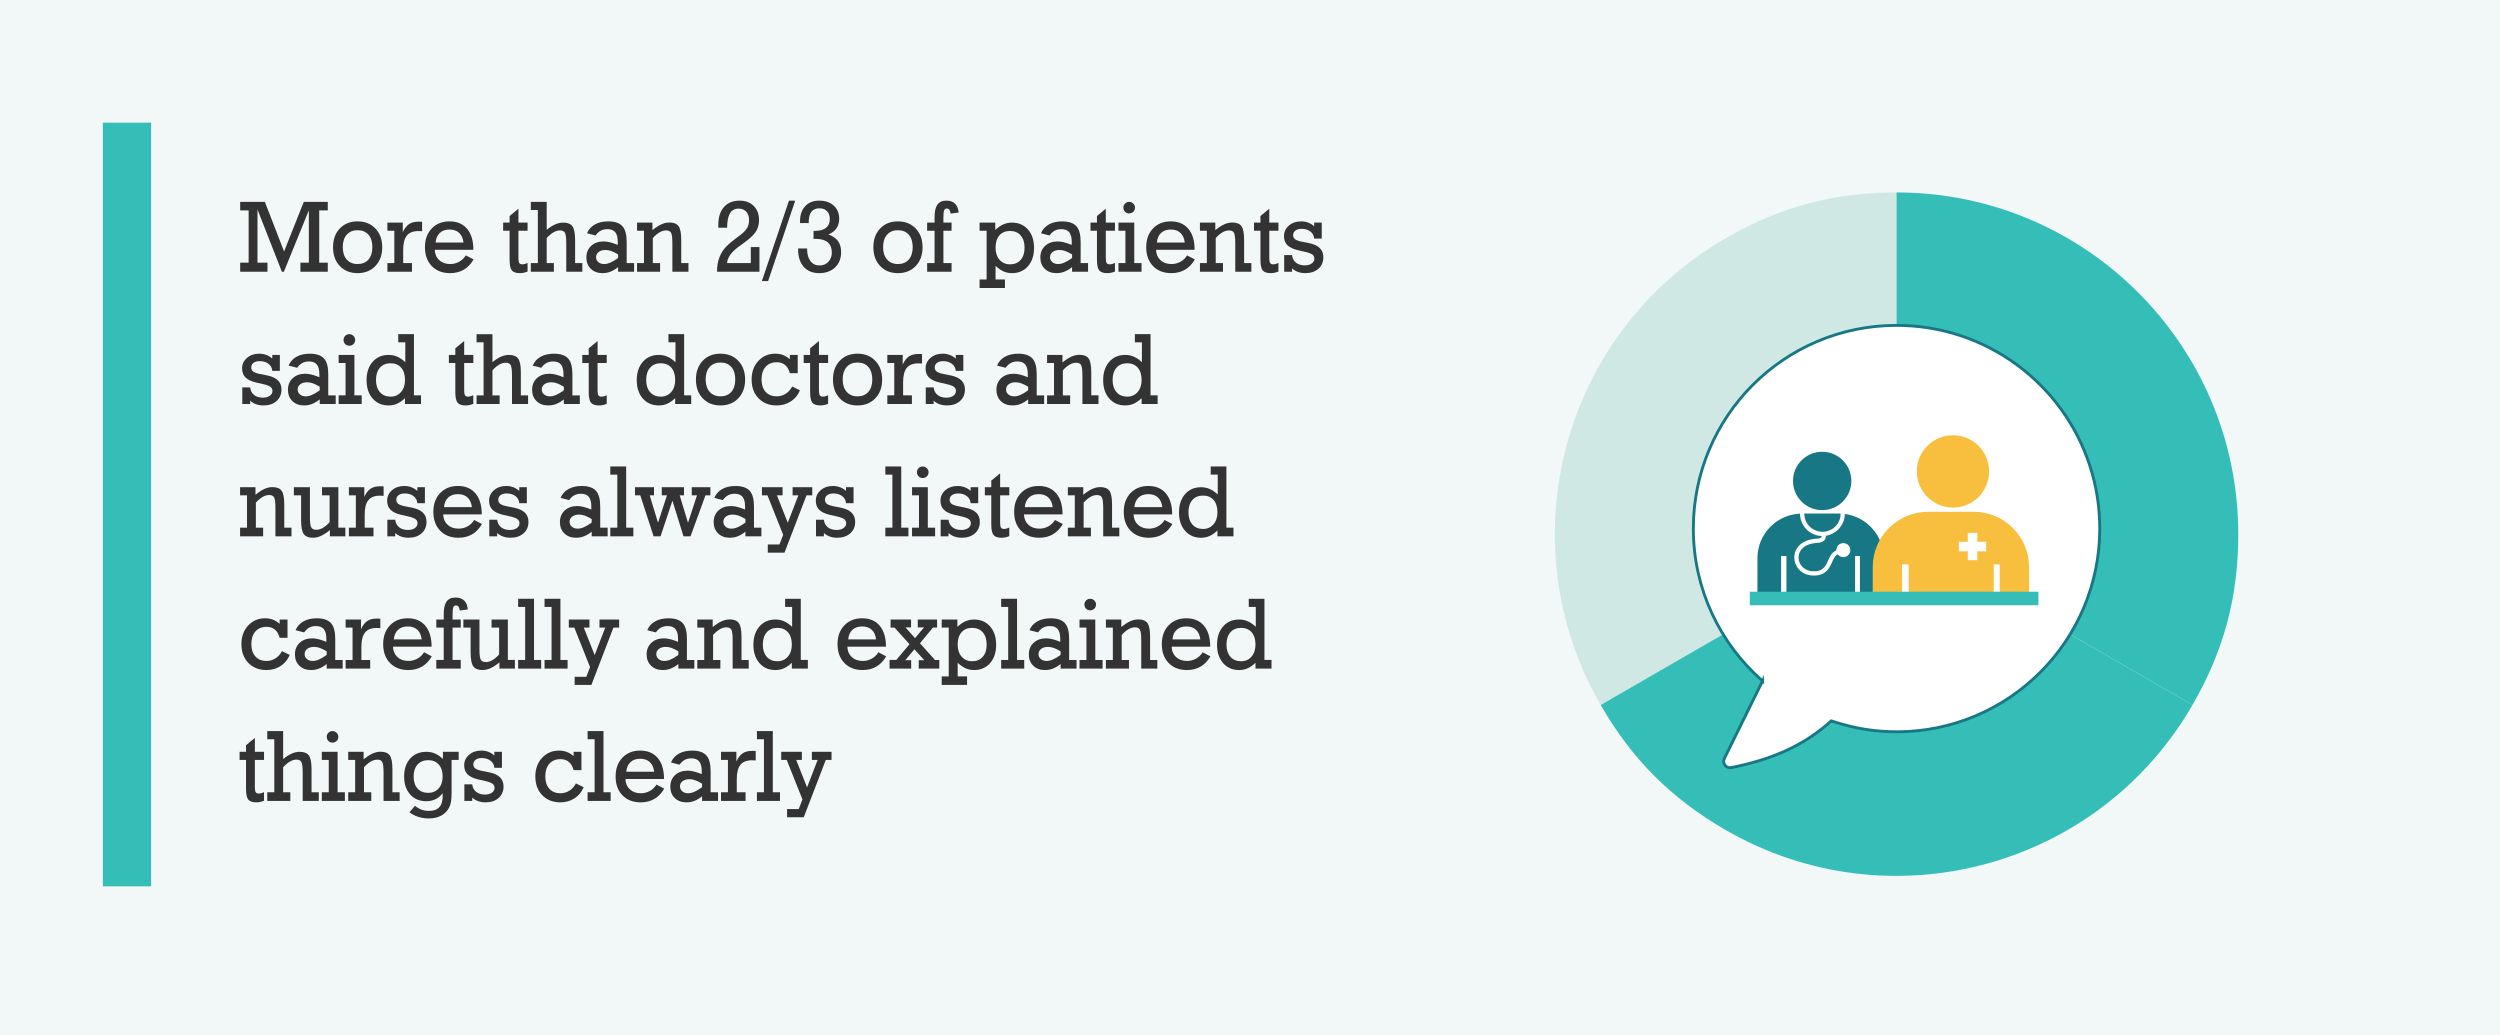 <?xml version="1.0" encoding="UTF-8"?><svg id="Layer_15" xmlns="http://www.w3.org/2000/svg" width="869.221" height="359.874" viewBox="0 0 869.221 359.874"><defs><style>.cls-1{fill:#f8bf3f;}.cls-2,.cls-3{fill:none;}.cls-4{fill:#fff;stroke:#177784;}.cls-4,.cls-3{stroke-miterlimit:10;}.cls-5{fill:#333;}.cls-6{fill:#177784;}.cls-3{stroke:#35bdb7;stroke-width:4.703px;}.cls-7{fill:#cfe8e3;}.cls-8{fill:#35bdb7;}.cls-9{fill:#f1f8f7;}</style></defs><rect class="cls-9" x="0" width="869.221" height="359.874"/><rect class="cls-8" x="35.764" y="42.651" width="16.77" height="265.518"/><rect class="cls-2" x="82.812" y="70.183" width="390.53" height="233.543"/><path class="cls-5" d="M89.525,72.835v18.491h3.469v3.145h-9.484v-3.145h2.939v-18.166h-2.939v-2.975h8.578l6.683,17.244,6.853-17.244h8.34v2.975h-2.973v18.166h2.973v3.145h-9.519v-3.145h2.939v-18.201l-8.682,21.346h-.7l-8.477-21.636Z"/><path class="cls-5" d="M132.898,85.96c0,2.689-.792,4.862-2.375,6.52-1.584,1.658-3.651,2.487-6.203,2.487s-4.598-.826-6.17-2.479c-1.572-1.651-2.358-3.828-2.358-6.528s.786-4.873,2.358-6.52,3.629-2.47,6.17-2.47,4.619.829,6.203,2.486c1.583,1.658,2.375,3.826,2.375,6.503ZM124.32,91.805c1.605,0,2.864-.519,3.776-1.555.911-1.037,1.367-2.479,1.367-4.324s-.453-3.287-1.358-4.324c-.906-1.036-2.168-1.555-3.785-1.555-1.596,0-2.852.521-3.769,1.563-.918,1.043-1.376,2.481-1.376,4.315,0,1.823.461,3.259,1.385,4.307.922,1.049,2.176,1.572,3.76,1.572Z"/><path class="cls-5" d="M137.103,91.463v-11.245h-2.41v-2.819h5.35v3.35c.592-1.299,1.31-2.236,2.153-2.812.843-.575,1.937-.863,3.281-.863.193,0,.398.003.615.009.216.006.438.015.667.025v3.299c-.012,0-.046-.006-.104-.018-.523-.034-.917-.051-1.179-.051-1.835,0-3.176.523-4.024,1.572-.85,1.048-1.273,2.729-1.273,5.041v4.512h3.059v3.008h-8.545v-3.008h2.41Z"/><path class="cls-5" d="M151.168,86.849c.045,1.493.556,2.691,1.529,3.598.975.905,2.253,1.358,3.837,1.358,1.104,0,2.137-.262,3.094-.786.957-.523,1.731-1.265,2.324-2.222l2.699,1.401c-.877,1.562-2.005,2.746-3.383,3.555-1.379.809-2.969,1.214-4.769,1.214-2.666,0-4.791-.817-6.374-2.453-1.584-1.635-2.376-3.819-2.376-6.554,0-2.7.786-4.873,2.358-6.52s3.629-2.47,6.17-2.47c2.631,0,4.674.863,6.126,2.589,1.453,1.727,2.179,4.156,2.179,7.289h-13.415ZM151.459,84.32h9.69c-.171-1.458-.673-2.574-1.504-3.35-.832-.774-1.954-1.162-3.366-1.162-1.402,0-2.527.396-3.376,1.188-.849.792-1.33,1.9-1.444,3.324Z"/><path class="cls-5" d="M180.255,89.754c0,.832.1,1.398.299,1.7.199.303.556.453,1.068.453.262,0,.532-.037.812-.111.279-.073.612-.196,1-.367v2.974c-.434.182-.875.321-1.324.419-.45.097-.903.146-1.358.146-1.322,0-2.248-.314-2.777-.94-.53-.626-.795-1.88-.795-3.76v-10.049h-2.238v-2.819h2.238v-2.291l3.076-2.546v4.837h3.179v2.819h-3.179v9.536Z"/><path class="cls-5" d="M187.005,91.463v-18.439h-2.443v-2.838h5.52v9.725c1.094-.877,2.096-1.515,3.008-1.914.911-.398,1.822-.598,2.734-.598,1.504,0,2.569.418,3.195,1.256.627.837.94,2.446.94,4.828v7.98h2.513v3.008h-5.589v-9.725c0-2.051-.16-3.335-.479-3.854-.319-.518-.883-.777-1.692-.777-.74,0-1.483.211-2.229.633-.747.421-1.547,1.088-2.401,1.999v8.716h2.495v3.008h-8.015v-3.008h2.443Z"/><path class="cls-5" d="M214.914,94.471v-1.606c-.889.718-1.772,1.247-2.649,1.589-.878.342-1.806.514-2.786.514-1.674,0-3.027-.502-4.059-1.504-1.031-1.003-1.547-2.313-1.547-3.932,0-1.674.556-3.024,1.667-4.05,1.11-1.025,2.577-1.538,4.4-1.538.626,0,1.342.1,2.145.299.804.2,1.706.504,2.709.914v-1.008c0-1.549-.29-2.684-.872-3.4-.58-.719-1.492-1.077-2.734-1.077-.877,0-1.646.177-2.307.53-.661.353-1.265.911-1.812,1.674l-2.974-.769c.547-1.321,1.455-2.341,2.726-3.06,1.271-.717,2.812-1.076,4.623-1.076,2.278,0,3.922.547,4.931,1.641,1.008,1.094,1.512,2.917,1.512,5.469v7.383h2.581v3.008h-5.554ZM214.914,89.704v-1.248c-.957-.569-1.767-.968-2.428-1.196-.66-.228-1.31-.342-1.947-.342-.992,0-1.789.23-2.393.692-.604.461-.906,1.068-.906,1.82,0,.684.262,1.25.786,1.7.523.45,1.196.675,2.017.675.684,0,1.421-.171,2.213-.513s1.678-.872,2.658-1.589Z"/><path class="cls-5" d="M223.902,91.463v-11.245h-2.41v-2.819h5.35v2.614c1.139-.923,2.179-1.595,3.119-2.017.939-.421,1.871-.633,2.794-.633,1.492,0,2.549.419,3.17,1.257.621.837.932,2.458.932,4.862v7.98h2.513v3.008h-5.589v-9.725c0-2.027-.157-3.307-.47-3.836-.313-.53-.881-.795-1.701-.795-.74,0-1.483.211-2.229.633-.747.421-1.547,1.088-2.401,1.999v8.716h2.529v3.008h-8.016v-3.008h2.41Z"/><path class="cls-5" d="M249.315,94.471v-.308c0-1.731.281-3.321.846-4.769.563-1.446,1.393-2.717,2.486-3.811.774-.786,1.791-1.649,3.051-2.589,1.259-.94,2.025-1.523,2.299-1.752.911-.786,1.546-1.532,1.905-2.239.358-.706.538-1.549.538-2.529,0-1.195-.328-2.152-.982-2.871-.655-.717-1.529-1.076-2.623-1.076-1.367,0-2.373.533-3.017,1.598-.645,1.065-.983,2.749-1.017,5.051h-3.025c-.012-.114-.021-.242-.025-.385-.006-.143-.009-.339-.009-.59,0-2.677.655-4.754,1.966-6.229,1.31-1.475,3.138-2.213,5.485-2.213,2.017,0,3.64.618,4.87,1.854s1.846,2.868,1.846,4.896c0,.899-.134,1.742-.401,2.529-.268.785-.669,1.51-1.204,2.17-.9,1.094-2.336,2.33-4.307,3.709-.707.489-1.22.86-1.539,1.11-1.195.957-2.091,1.877-2.683,2.76-.593.884-.923,1.775-.991,2.675h8.254v-5.571h3.008v8.579h-14.73Z"/><path class="cls-5" d="M267.071,97.718h-2.171l9.417-27.959h2.171l-9.417,27.959Z"/><path class="cls-5" d="M282.861,83.089v-2.819h.547c1.652,0,2.917-.354,3.795-1.061.877-.706,1.315-1.72,1.315-3.041,0-1.151-.322-2.062-.966-2.734-.644-.673-1.519-1.009-2.623-1.009-1.276,0-2.222.41-2.837,1.23s-.923,2.079-.923,3.776v.137h-3.008v-.598c0-2.232.598-3.993,1.795-5.281,1.195-1.287,2.825-1.931,4.887-1.931,2.097,0,3.777.578,5.042,1.734,1.265,1.157,1.897,2.681,1.897,4.571,0,1.299-.316,2.407-.949,3.324-.632.918-1.575,1.627-2.828,2.128,1.538.559,2.663,1.33,3.375,2.315.712.986,1.068,2.271,1.068,3.854,0,2.188-.698,3.948-2.094,5.281s-3.244,2-5.545,2c-2.279,0-4.068-.735-5.367-2.205s-1.947-3.504-1.947-6.102v-.273h3.127v.104c0,1.822.385,3.246,1.153,4.271.77,1.025,1.831,1.539,3.188,1.539,1.23,0,2.247-.425,3.051-1.273.803-.849,1.204-1.929,1.204-3.238,0-1.55-.47-2.727-1.409-3.529-.94-.804-2.322-1.205-4.145-1.205-.092,0-.226.006-.401.018-.177.011-.311.017-.402.017Z"/><path class="cls-5" d="M320.766,85.96c0,2.689-.792,4.862-2.375,6.52-1.584,1.658-3.651,2.487-6.203,2.487s-4.598-.826-6.17-2.479c-1.572-1.651-2.358-3.828-2.358-6.528s.786-4.873,2.358-6.52,3.629-2.47,6.17-2.47,4.619.829,6.203,2.486c1.583,1.658,2.375,3.826,2.375,6.503ZM312.188,91.805c1.605,0,2.864-.519,3.776-1.555.911-1.037,1.367-2.479,1.367-4.324s-.453-3.287-1.358-4.324c-.906-1.036-2.168-1.555-3.785-1.555-1.596,0-2.852.521-3.769,1.563-.918,1.043-1.376,2.481-1.376,4.315,0,1.823.461,3.259,1.385,4.307.922,1.049,2.176,1.572,3.76,1.572Z"/><path class="cls-5" d="M322.355,94.471v-3.008h2.581v-11.245h-2.581v-2.819h2.581v-1.829c0-2.027.33-3.503.991-4.427.66-.922,1.709-1.384,3.145-1.384,1.265,0,2.256.351,2.974,1.051.718.701,1.139,1.729,1.265,3.085l-2.769.376c-.137-.684-.302-1.15-.495-1.401-.194-.25-.474-.376-.838-.376-.444,0-.755.211-.932.632-.177.422-.265,1.26-.265,2.513v1.761h2.837v2.819h-2.837v11.245h2.837v3.008h-8.494Z"/><path class="cls-5" d="M346.042,79.945c.968-.899,1.914-1.549,2.837-1.948.923-.398,1.914-.598,2.974-.598,2.301,0,4.155.8,5.562,2.4,1.407,1.602,2.11,3.729,2.11,6.383s-.703,4.769-2.11,6.375-3.262,2.41-5.562,2.41c-1.049,0-2.025-.2-2.931-.599-.906-.398-1.832-1.042-2.777-1.931v4.733h3.264v2.974h-8.818v-2.974h2.444v-16.953h-2.444v-2.819h5.452v2.546ZM351.152,91.908c1.572,0,2.811-.516,3.717-1.547.905-1.03,1.358-2.446,1.358-4.247,0-1.811-.453-3.232-1.358-4.264-.906-1.03-2.145-1.547-3.717-1.547-1.55,0-2.772.514-3.666,1.539-.895,1.025-1.342,2.449-1.342,4.271,0,1.755.464,3.159,1.393,4.213.929,1.055,2.134,1.581,3.615,1.581Z"/><path class="cls-5" d="M372.753,94.471v-1.606c-.889.718-1.772,1.247-2.649,1.589-.878.342-1.806.514-2.786.514-1.674,0-3.027-.502-4.059-1.504-1.031-1.003-1.547-2.313-1.547-3.932,0-1.674.556-3.024,1.667-4.05,1.11-1.025,2.577-1.538,4.4-1.538.626,0,1.342.1,2.145.299.804.2,1.706.504,2.709.914v-1.008c0-1.549-.29-2.684-.872-3.4-.58-.719-1.492-1.077-2.734-1.077-.877,0-1.646.177-2.307.53-.661.353-1.265.911-1.812,1.674l-2.974-.769c.547-1.321,1.455-2.341,2.726-3.06,1.271-.717,2.812-1.076,4.623-1.076,2.278,0,3.922.547,4.931,1.641,1.008,1.094,1.512,2.917,1.512,5.469v7.383h2.581v3.008h-5.554ZM372.753,89.704v-1.248c-.957-.569-1.767-.968-2.428-1.196-.66-.228-1.31-.342-1.947-.342-.992,0-1.789.23-2.393.692-.604.461-.906,1.068-.906,1.82,0,.684.262,1.25.786,1.7.523.45,1.196.675,2.017.675.684,0,1.421-.171,2.213-.513s1.678-.872,2.658-1.589Z"/><path class="cls-5" d="M384.476,89.754c0,.832.1,1.398.299,1.7.199.303.556.453,1.068.453.262,0,.532-.037.812-.111.279-.073.612-.196,1-.367v2.974c-.434.182-.875.321-1.324.419-.45.097-.903.146-1.358.146-1.322,0-2.248-.314-2.777-.94-.53-.626-.795-1.88-.795-3.76v-10.049h-2.238v-2.819h2.238v-2.291l3.076-2.546v4.837h3.179v2.819h-3.179v9.536Z"/><path class="cls-5" d="M394.371,91.463h2.529v3.008h-8.016v-3.008h2.41v-11.245h-2.41v-2.819h5.486v14.064ZM390.593,72.169c0-.547.194-1.014.582-1.4.387-.388.859-.582,1.418-.582.547,0,1.022.197,1.427.59.404.394.606.857.606,1.393,0,.582-.196,1.066-.589,1.453-.394.388-.875.581-1.444.581s-1.046-.19-1.427-.572c-.382-.382-.573-.869-.573-1.462Z"/><path class="cls-5" d="M401.942,86.849c.045,1.493.556,2.691,1.529,3.598.975.905,2.253,1.358,3.837,1.358,1.104,0,2.137-.262,3.094-.786.957-.523,1.731-1.265,2.324-2.222l2.699,1.401c-.877,1.562-2.005,2.746-3.383,3.555-1.379.809-2.969,1.214-4.769,1.214-2.666,0-4.791-.817-6.374-2.453-1.584-1.635-2.376-3.819-2.376-6.554,0-2.7.786-4.873,2.358-6.52s3.629-2.47,6.17-2.47c2.631,0,4.674.863,6.126,2.589,1.453,1.727,2.179,4.156,2.179,7.289h-13.415ZM402.232,84.32h9.69c-.171-1.458-.673-2.574-1.504-3.35-.832-.774-1.954-1.162-3.366-1.162-1.402,0-2.527.396-3.376,1.188-.849.792-1.33,1.9-1.444,3.324Z"/><path class="cls-5" d="M419.613,91.463v-11.245h-2.41v-2.819h5.35v2.614c1.139-.923,2.179-1.595,3.119-2.017.939-.421,1.871-.633,2.794-.633,1.492,0,2.549.419,3.17,1.257.621.837.932,2.458.932,4.862v7.98h2.513v3.008h-5.589v-9.725c0-2.027-.157-3.307-.47-3.836-.313-.53-.881-.795-1.701-.795-.74,0-1.483.211-2.229.633-.747.421-1.547,1.088-2.401,1.999v8.716h2.529v3.008h-8.016v-3.008h2.41Z"/><path class="cls-5" d="M441.317,89.754c0,.832.1,1.398.299,1.7.199.303.556.453,1.068.453.262,0,.532-.037.812-.111.279-.073.612-.196,1-.367v2.974c-.434.182-.875.321-1.324.419-.45.097-.903.146-1.358.146-1.322,0-2.248-.314-2.777-.94-.53-.626-.795-1.88-.795-3.76v-10.049h-2.238v-2.819h2.238v-2.291l3.076-2.546v4.837h3.179v2.819h-3.179v9.536Z"/><path class="cls-5" d="M446.496,94.471v-5.776h2.734c.113,1.117.566,1.991,1.358,2.623.792.633,1.82.948,3.085.948.979,0,1.777-.219,2.393-.657s.923-1,.923-1.684c0-.581-.229-1.048-.684-1.401-.456-.353-1.265-.666-2.427-.939l-2.632-.599c-1.675-.398-2.896-.988-3.666-1.769-.769-.78-1.153-1.826-1.153-3.137,0-1.446.566-2.659,1.7-3.64,1.134-.979,2.549-1.47,4.247-1.47.877,0,1.7.146,2.47.436.769.291,1.461.716,2.076,1.273v-1.281h2.632v5.554h-2.632c-.08-1.025-.521-1.846-1.324-2.461-.804-.615-1.82-.923-3.051-.923-.9,0-1.615.199-2.145.598-.53.399-.795.935-.795,1.607,0,.569.211,1.025.632,1.367.422.342,1.134.621,2.137.837l2.905.581c1.629.354,2.843.932,3.64,1.734.798.804,1.197,1.849,1.197,3.137,0,1.663-.573,3.002-1.718,4.016-1.146,1.015-2.664,1.521-4.555,1.521-.923,0-1.777-.141-2.563-.419-.786-.279-1.47-.692-2.051-1.239v1.162h-2.734Z"/><path class="cls-5" d="M84.244,140.471v-5.776h2.734c.113,1.117.566,1.991,1.358,2.623.792.633,1.82.948,3.085.948.979,0,1.777-.219,2.393-.657s.923-1,.923-1.684c0-.581-.229-1.048-.684-1.401-.456-.353-1.265-.666-2.427-.939l-2.632-.599c-1.675-.398-2.896-.988-3.666-1.769-.769-.78-1.153-1.826-1.153-3.137,0-1.446.566-2.659,1.7-3.64,1.134-.979,2.549-1.47,4.247-1.47.877,0,1.7.146,2.47.436.769.291,1.461.716,2.076,1.273v-1.281h2.632v5.554h-2.632c-.08-1.025-.521-1.846-1.324-2.461-.804-.615-1.82-.923-3.051-.923-.9,0-1.615.199-2.145.598-.53.399-.795.935-.795,1.607,0,.569.211,1.025.632,1.367.422.342,1.134.621,2.137.837l2.905.581c1.629.354,2.843.932,3.64,1.734.798.804,1.197,1.849,1.197,3.137,0,1.663-.573,3.002-1.718,4.016-1.146,1.015-2.664,1.521-4.555,1.521-.923,0-1.777-.141-2.563-.419-.786-.279-1.47-.692-2.051-1.239v1.162h-2.734Z"/><path class="cls-5" d="M111.161,140.471v-1.606c-.889.718-1.772,1.247-2.649,1.589-.878.342-1.806.514-2.786.514-1.674,0-3.027-.502-4.059-1.504-1.031-1.003-1.547-2.313-1.547-3.932,0-1.674.556-3.024,1.667-4.05,1.11-1.025,2.577-1.538,4.4-1.538.626,0,1.342.1,2.145.299.804.2,1.706.504,2.709.914v-1.008c0-1.549-.29-2.684-.872-3.4-.58-.719-1.492-1.077-2.734-1.077-.877,0-1.646.177-2.307.53-.661.353-1.265.911-1.812,1.674l-2.974-.769c.547-1.321,1.455-2.341,2.726-3.06,1.271-.717,2.812-1.076,4.623-1.076,2.278,0,3.922.547,4.931,1.641,1.008,1.094,1.512,2.917,1.512,5.469v7.383h2.581v3.008h-5.554ZM111.161,135.704v-1.248c-.957-.569-1.767-.968-2.428-1.196-.66-.228-1.31-.342-1.947-.342-.992,0-1.789.23-2.393.692-.604.461-.906,1.068-.906,1.82,0,.684.262,1.25.786,1.7.523.45,1.196.675,2.017.675.684,0,1.421-.171,2.213-.513s1.678-.872,2.658-1.589Z"/><path class="cls-5" d="M123.226,137.463h2.529v3.008h-8.016v-3.008h2.41v-11.245h-2.41v-2.819h5.486v14.064ZM119.449,118.169c0-.547.194-1.014.582-1.4.387-.388.859-.582,1.418-.582.547,0,1.022.197,1.427.59.404.394.606.857.606,1.393,0,.582-.196,1.066-.589,1.453-.394.388-.875.581-1.444.581s-1.046-.19-1.427-.572c-.382-.382-.573-.869-.573-1.462Z"/><path class="cls-5" d="M140.915,119.024h-2.444v-2.838h5.452v21.277h2.461v3.008h-5.571v-2.033c-.935.889-1.854,1.532-2.76,1.931-.906.398-1.889.599-2.948.599-2.29,0-4.139-.804-5.546-2.41s-2.11-3.731-2.11-6.375.703-4.781,2.11-6.383c1.407-1.601,3.256-2.4,5.546-2.4,1.082,0,2.085.202,3.008.606s1.856,1.051,2.803,1.939v-6.921ZM135.804,137.908c1.481,0,2.687-.53,3.615-1.589.928-1.061,1.393-2.461,1.393-4.205,0-1.822-.444-3.246-1.333-4.271s-2.113-1.539-3.675-1.539c-1.572,0-2.811.517-3.717,1.547-.905,1.031-1.358,2.453-1.358,4.264,0,1.789.455,3.202,1.367,4.238.911,1.037,2.147,1.556,3.708,1.556Z"/><path class="cls-5" d="M161.388,135.754c0,.832.1,1.398.299,1.7.199.303.556.453,1.068.453.262,0,.532-.037.812-.111.279-.073.612-.196,1-.367v2.974c-.434.182-.875.321-1.324.419-.45.097-.903.146-1.358.146-1.322,0-2.248-.314-2.777-.94-.53-.626-.795-1.88-.795-3.76v-10.049h-2.238v-2.819h2.238v-2.291l3.076-2.546v4.837h3.179v2.819h-3.179v9.536Z"/><path class="cls-5" d="M168.138,137.463v-18.439h-2.443v-2.838h5.52v9.725c1.094-.877,2.096-1.515,3.008-1.914.911-.398,1.822-.598,2.734-.598,1.504,0,2.569.418,3.195,1.256.627.837.94,2.446.94,4.828v7.98h2.513v3.008h-5.589v-9.725c0-2.051-.16-3.335-.479-3.854-.319-.518-.883-.777-1.692-.777-.74,0-1.483.211-2.229.633-.747.421-1.547,1.088-2.401,1.999v8.716h2.495v3.008h-8.015v-3.008h2.443Z"/><path class="cls-5" d="M196.046,140.471v-1.606c-.889.718-1.772,1.247-2.649,1.589-.878.342-1.806.514-2.786.514-1.674,0-3.027-.502-4.059-1.504-1.031-1.003-1.547-2.313-1.547-3.932,0-1.674.556-3.024,1.667-4.05,1.11-1.025,2.577-1.538,4.4-1.538.626,0,1.342.1,2.145.299.804.2,1.706.504,2.709.914v-1.008c0-1.549-.29-2.684-.872-3.4-.58-.719-1.492-1.077-2.734-1.077-.877,0-1.646.177-2.307.53-.661.353-1.265.911-1.812,1.674l-2.974-.769c.547-1.321,1.455-2.341,2.726-3.06,1.271-.717,2.812-1.076,4.623-1.076,2.278,0,3.922.547,4.931,1.641,1.008,1.094,1.512,2.917,1.512,5.469v7.383h2.581v3.008h-5.554ZM196.046,135.704v-1.248c-.957-.569-1.767-.968-2.428-1.196-.66-.228-1.31-.342-1.947-.342-.992,0-1.789.23-2.393.692-.604.461-.906,1.068-.906,1.82,0,.684.262,1.25.786,1.7.523.45,1.196.675,2.017.675.684,0,1.421-.171,2.213-.513s1.678-.872,2.658-1.589Z"/><path class="cls-5" d="M207.769,135.754c0,.832.1,1.398.299,1.7.199.303.556.453,1.068.453.262,0,.532-.037.812-.111.279-.073.612-.196,1-.367v2.974c-.434.182-.875.321-1.324.419-.45.097-.903.146-1.358.146-1.322,0-2.248-.314-2.777-.94-.53-.626-.795-1.88-.795-3.76v-10.049h-2.238v-2.819h2.238v-2.291l3.076-2.546v4.837h3.179v2.819h-3.179v9.536Z"/><path class="cls-5" d="M234.856,119.024h-2.444v-2.838h5.452v21.277h2.461v3.008h-5.571v-2.033c-.935.889-1.854,1.532-2.76,1.931-.906.398-1.889.599-2.948.599-2.29,0-4.139-.804-5.546-2.41s-2.11-3.731-2.11-6.375.703-4.781,2.11-6.383c1.407-1.601,3.256-2.4,5.546-2.4,1.082,0,2.085.202,3.008.606s1.856,1.051,2.803,1.939v-6.921ZM229.746,137.908c1.481,0,2.687-.53,3.615-1.589.928-1.061,1.393-2.461,1.393-4.205,0-1.822-.444-3.246-1.333-4.271s-2.113-1.539-3.675-1.539c-1.572,0-2.811.517-3.717,1.547-.905,1.031-1.358,2.453-1.358,4.264,0,1.789.455,3.202,1.367,4.238.911,1.037,2.147,1.556,3.708,1.556Z"/><path class="cls-5" d="M259.072,131.96c0,2.689-.792,4.862-2.375,6.52-1.584,1.658-3.651,2.487-6.203,2.487s-4.598-.826-6.17-2.479c-1.572-1.651-2.358-3.828-2.358-6.528s.786-4.873,2.358-6.52,3.629-2.47,6.17-2.47,4.619.829,6.203,2.486c1.583,1.658,2.375,3.826,2.375,6.503ZM250.494,137.805c1.605,0,2.864-.519,3.776-1.555.911-1.037,1.367-2.479,1.367-4.324s-.453-3.287-1.358-4.324c-.906-1.036-2.168-1.555-3.785-1.555-1.596,0-2.852.521-3.769,1.563-.918,1.043-1.376,2.481-1.376,4.315,0,1.823.461,3.259,1.385,4.307.922,1.049,2.176,1.572,3.76,1.572Z"/><path class="cls-5" d="M274.625,129.756c-.319-1.242-.866-2.188-1.641-2.838-.775-.648-1.743-.974-2.905-.974-1.641,0-2.934.533-3.88,1.598-.945,1.065-1.418,2.527-1.418,4.384,0,1.823.47,3.259,1.41,4.307.939,1.049,2.219,1.572,3.836,1.572,1.151,0,2.196-.296,3.137-.889.939-.592,1.694-1.436,2.264-2.529l2.701,1.316c-.661,1.629-1.716,2.913-3.162,3.854-1.447.939-3.094,1.41-4.939,1.41-2.586,0-4.682-.826-6.289-2.479-1.605-1.651-2.409-3.828-2.409-6.528,0-2.62.777-4.773,2.333-6.46,1.555-1.686,3.529-2.529,5.922-2.529.979,0,1.876.157,2.691.47.814.313,1.598.801,2.35,1.462v-1.504h2.734v6.357h-2.734Z"/><path class="cls-5" d="M284.742,135.754c0,.832.1,1.398.299,1.7.199.303.556.453,1.068.453.262,0,.532-.037.812-.111.279-.073.612-.196,1-.367v2.974c-.434.182-.875.321-1.324.419-.45.097-.903.146-1.358.146-1.322,0-2.248-.314-2.777-.94-.53-.626-.795-1.88-.795-3.76v-10.049h-2.238v-2.819h2.238v-2.291l3.076-2.546v4.837h3.179v2.819h-3.179v9.536Z"/><path class="cls-5" d="M306.718,131.96c0,2.689-.792,4.862-2.375,6.52-1.584,1.658-3.651,2.487-6.203,2.487s-4.598-.826-6.17-2.479c-1.572-1.651-2.358-3.828-2.358-6.528s.786-4.873,2.358-6.52,3.629-2.47,6.17-2.47,4.619.829,6.203,2.486c1.583,1.658,2.375,3.826,2.375,6.503ZM298.14,137.805c1.605,0,2.864-.519,3.776-1.555.911-1.037,1.367-2.479,1.367-4.324s-.453-3.287-1.358-4.324c-.906-1.036-2.168-1.555-3.785-1.555-1.596,0-2.852.521-3.769,1.563-.918,1.043-1.376,2.481-1.376,4.315,0,1.823.461,3.259,1.385,4.307.922,1.049,2.176,1.572,3.76,1.572Z"/><path class="cls-5" d="M310.923,137.463v-11.245h-2.41v-2.819h5.35v3.35c.592-1.299,1.31-2.236,2.153-2.812.843-.575,1.937-.863,3.281-.863.193,0,.398.003.615.009.216.006.438.015.667.025v3.299c-.012,0-.046-.006-.104-.018-.523-.034-.917-.051-1.179-.051-1.835,0-3.176.523-4.024,1.572-.85,1.048-1.273,2.729-1.273,5.041v4.512h3.059v3.008h-8.545v-3.008h2.41Z"/><path class="cls-5" d="M321.878,140.471v-5.776h2.734c.113,1.117.566,1.991,1.358,2.623.792.633,1.82.948,3.085.948.979,0,1.777-.219,2.393-.657s.923-1,.923-1.684c0-.581-.229-1.048-.684-1.401-.456-.353-1.265-.666-2.427-.939l-2.632-.599c-1.675-.398-2.896-.988-3.666-1.769-.769-.78-1.153-1.826-1.153-3.137,0-1.446.566-2.659,1.7-3.64,1.134-.979,2.549-1.47,4.247-1.47.877,0,1.7.146,2.47.436.769.291,1.461.716,2.076,1.273v-1.281h2.632v5.554h-2.632c-.08-1.025-.521-1.846-1.324-2.461-.804-.615-1.82-.923-3.051-.923-.9,0-1.615.199-2.145.598-.53.399-.795.935-.795,1.607,0,.569.211,1.025.632,1.367.422.342,1.134.621,2.137.837l2.905.581c1.629.354,2.843.932,3.64,1.734.798.804,1.197,1.849,1.197,3.137,0,1.663-.573,3.002-1.718,4.016-1.146,1.015-2.664,1.521-4.555,1.521-.923,0-1.777-.141-2.563-.419-.786-.279-1.47-.692-2.051-1.239v1.162h-2.734Z"/><path class="cls-5" d="M357.477,140.471v-1.606c-.889.718-1.772,1.247-2.649,1.589-.878.342-1.806.514-2.786.514-1.674,0-3.027-.502-4.059-1.504-1.031-1.003-1.547-2.313-1.547-3.932,0-1.674.556-3.024,1.667-4.05,1.11-1.025,2.577-1.538,4.4-1.538.626,0,1.342.1,2.145.299.804.2,1.706.504,2.709.914v-1.008c0-1.549-.29-2.684-.872-3.4-.58-.719-1.492-1.077-2.734-1.077-.877,0-1.646.177-2.307.53-.661.353-1.265.911-1.812,1.674l-2.974-.769c.547-1.321,1.455-2.341,2.726-3.06,1.271-.717,2.812-1.076,4.623-1.076,2.278,0,3.922.547,4.931,1.641,1.008,1.094,1.512,2.917,1.512,5.469v7.383h2.581v3.008h-5.554ZM357.477,135.704v-1.248c-.957-.569-1.767-.968-2.428-1.196-.66-.228-1.31-.342-1.947-.342-.992,0-1.789.23-2.393.692-.604.461-.906,1.068-.906,1.82,0,.684.262,1.25.786,1.7.523.45,1.196.675,2.017.675.684,0,1.421-.171,2.213-.513s1.678-.872,2.658-1.589Z"/><path class="cls-5" d="M366.466,137.463v-11.245h-2.41v-2.819h5.35v2.614c1.139-.923,2.179-1.595,3.119-2.017.939-.421,1.871-.633,2.794-.633,1.492,0,2.549.419,3.17,1.257.621.837.932,2.458.932,4.862v7.98h2.513v3.008h-5.589v-9.725c0-2.027-.157-3.307-.47-3.836-.313-.53-.881-.795-1.701-.795-.74,0-1.483.211-2.229.633-.747.421-1.547,1.088-2.401,1.999v8.716h2.529v3.008h-8.016v-3.008h2.41Z"/><path class="cls-5" d="M397.023,119.024h-2.444v-2.838h5.452v21.277h2.461v3.008h-5.571v-2.033c-.935.889-1.854,1.532-2.76,1.931-.906.398-1.889.599-2.948.599-2.29,0-4.139-.804-5.546-2.41s-2.11-3.731-2.11-6.375.703-4.781,2.11-6.383c1.407-1.601,3.256-2.4,5.546-2.4,1.082,0,2.085.202,3.008.606s1.856,1.051,2.803,1.939v-6.921ZM391.913,137.908c1.481,0,2.687-.53,3.615-1.589.928-1.061,1.393-2.461,1.393-4.205,0-1.822-.444-3.246-1.333-4.271s-2.113-1.539-3.675-1.539c-1.572,0-2.811.517-3.717,1.547-.905,1.031-1.358,2.453-1.358,4.264,0,1.789.455,3.202,1.367,4.238.911,1.037,2.147,1.556,3.708,1.556Z"/><path class="cls-5" d="M85.884,183.463v-11.245h-2.41v-2.819h5.35v2.614c1.139-.923,2.179-1.595,3.119-2.017.939-.421,1.871-.633,2.794-.633,1.492,0,2.549.419,3.17,1.257.621.837.932,2.458.932,4.862v7.98h2.513v3.008h-5.589v-9.725c0-2.027-.157-3.307-.47-3.836-.313-.53-.881-.795-1.701-.795-.74,0-1.483.211-2.229.633-.747.421-1.547,1.088-2.401,1.999v8.716h2.529v3.008h-8.016v-3.008h2.41Z"/><path class="cls-5" d="M117.637,169.399v14.064h2.443v3.008h-5.383v-2.17c-1.151.934-2.19,1.612-3.119,2.033s-1.849.633-2.76.633c-1.504,0-2.569-.425-3.195-1.273-.627-.849-.94-2.47-.94-4.862v-8.613h-2.513v-2.819h5.589v10.561c0,1.777.162,2.929.487,3.453.324.523.896.785,1.717.785.741,0,1.484-.21,2.23-.632.746-.421,1.547-1.088,2.401-1.999v-9.349h-2.632v-2.819h5.674Z"/><path class="cls-5" d="M123.721,183.463v-11.245h-2.41v-2.819h5.35v3.35c.592-1.299,1.31-2.236,2.153-2.812.843-.575,1.937-.863,3.281-.863.193,0,.398.003.615.009.216.006.438.015.667.025v3.299c-.012,0-.046-.006-.104-.018-.523-.034-.917-.051-1.179-.051-1.835,0-3.176.523-4.024,1.572-.85,1.048-1.273,2.729-1.273,5.041v4.512h3.059v3.008h-8.545v-3.008h2.41Z"/><path class="cls-5" d="M134.675,186.471v-5.776h2.734c.113,1.117.566,1.991,1.358,2.623.792.633,1.82.948,3.085.948.979,0,1.777-.219,2.393-.657s.923-1,.923-1.684c0-.581-.229-1.048-.684-1.401-.456-.353-1.265-.666-2.427-.939l-2.632-.599c-1.675-.398-2.896-.988-3.666-1.769-.769-.78-1.153-1.826-1.153-3.137,0-1.446.566-2.659,1.7-3.64,1.134-.979,2.549-1.47,4.247-1.47.877,0,1.7.146,2.47.436.769.291,1.461.716,2.076,1.273v-1.281h2.632v5.554h-2.632c-.08-1.025-.521-1.846-1.324-2.461-.804-.615-1.82-.923-3.051-.923-.9,0-1.615.199-2.145.598-.53.399-.795.935-.795,1.607,0,.569.211,1.025.632,1.367.422.342,1.134.621,2.137.837l2.905.581c1.629.354,2.843.932,3.64,1.734.798.804,1.197,1.849,1.197,3.137,0,1.663-.573,3.002-1.718,4.016-1.146,1.015-2.664,1.521-4.555,1.521-.923,0-1.777-.141-2.563-.419-.786-.279-1.47-.692-2.051-1.239v1.162h-2.734Z"/><path class="cls-5" d="M154.089,178.849c.045,1.493.556,2.691,1.529,3.598.975.905,2.253,1.358,3.837,1.358,1.104,0,2.137-.262,3.094-.786.957-.523,1.731-1.265,2.324-2.222l2.699,1.401c-.877,1.562-2.005,2.746-3.383,3.555-1.379.809-2.969,1.214-4.769,1.214-2.666,0-4.791-.817-6.374-2.453-1.584-1.635-2.376-3.819-2.376-6.554,0-2.7.786-4.873,2.358-6.52s3.629-2.47,6.17-2.47c2.631,0,4.674.863,6.126,2.589,1.453,1.727,2.179,4.156,2.179,7.289h-13.415ZM154.379,176.32h9.69c-.171-1.458-.673-2.574-1.504-3.35-.832-.774-1.954-1.162-3.366-1.162-1.402,0-2.527.396-3.376,1.188-.849.792-1.33,1.9-1.444,3.324Z"/><path class="cls-5" d="M170.12,186.471v-5.776h2.734c.113,1.117.566,1.991,1.358,2.623.792.633,1.82.948,3.085.948.979,0,1.777-.219,2.393-.657s.923-1,.923-1.684c0-.581-.229-1.048-.684-1.401-.456-.353-1.265-.666-2.427-.939l-2.632-.599c-1.675-.398-2.896-.988-3.666-1.769-.769-.78-1.153-1.826-1.153-3.137,0-1.446.566-2.659,1.7-3.64,1.134-.979,2.549-1.47,4.247-1.47.877,0,1.7.146,2.47.436.769.291,1.461.716,2.076,1.273v-1.281h2.632v5.554h-2.632c-.08-1.025-.521-1.846-1.324-2.461-.804-.615-1.82-.923-3.051-.923-.9,0-1.615.199-2.145.598-.53.399-.795.935-.795,1.607,0,.569.211,1.025.632,1.367.422.342,1.134.621,2.137.837l2.905.581c1.629.354,2.843.932,3.64,1.734.798.804,1.197,1.849,1.197,3.137,0,1.663-.573,3.002-1.718,4.016-1.146,1.015-2.664,1.521-4.555,1.521-.923,0-1.777-.141-2.563-.419-.786-.279-1.47-.692-2.051-1.239v1.162h-2.734Z"/><path class="cls-5" d="M205.718,186.471v-1.606c-.889.718-1.772,1.247-2.649,1.589-.878.342-1.806.514-2.786.514-1.674,0-3.027-.502-4.059-1.504-1.031-1.003-1.547-2.313-1.547-3.932,0-1.674.556-3.024,1.667-4.05,1.11-1.025,2.577-1.538,4.4-1.538.626,0,1.342.1,2.145.299.804.2,1.706.504,2.709.914v-1.008c0-1.549-.29-2.684-.872-3.4-.58-.719-1.492-1.077-2.734-1.077-.877,0-1.646.177-2.307.53-.661.353-1.265.911-1.812,1.674l-2.974-.769c.547-1.321,1.455-2.341,2.726-3.06,1.271-.717,2.812-1.076,4.623-1.076,2.278,0,3.922.547,4.931,1.641,1.008,1.094,1.512,2.917,1.512,5.469v7.383h2.581v3.008h-5.554ZM205.718,181.704v-1.248c-.957-.569-1.767-.968-2.428-1.196-.66-.228-1.31-.342-1.947-.342-.992,0-1.789.23-2.393.692-.604.461-.906,1.068-.906,1.82,0,.684.262,1.25.786,1.7.523.45,1.196.675,2.017.675.684,0,1.421-.171,2.213-.513s1.678-.872,2.658-1.589Z"/><path class="cls-5" d="M214.638,165.024h-2.443v-2.838h5.52v21.277h2.495v3.008h-8.015v-3.008h2.443v-18.439Z"/><path class="cls-5" d="M237.812,169.399v2.819h-1.504l2.906,9.536,3.127-9.536h-1.828v-2.819h6.477v2.819h-1.709l-5.195,14.253h-2.443l-3.846-12.391-4.136,12.391h-2.409l-4.632-14.253h-1.846v-2.819h6.614v2.819h-1.504l2.904,9.536,3.111-9.536h-1.812v-2.819h7.725Z"/><path class="cls-5" d="M259.175,186.471v-1.606c-.889.718-1.772,1.247-2.649,1.589-.878.342-1.806.514-2.786.514-1.674,0-3.027-.502-4.059-1.504-1.031-1.003-1.547-2.313-1.547-3.932,0-1.674.556-3.024,1.667-4.05,1.11-1.025,2.577-1.538,4.4-1.538.626,0,1.342.1,2.145.299.804.2,1.706.504,2.709.914v-1.008c0-1.549-.29-2.684-.872-3.4-.58-.719-1.492-1.077-2.734-1.077-.877,0-1.646.177-2.307.53-.661.353-1.265.911-1.812,1.674l-2.974-.769c.547-1.321,1.455-2.341,2.726-3.06,1.271-.717,2.812-1.076,4.623-1.076,2.278,0,3.922.547,4.931,1.641,1.008,1.094,1.512,2.917,1.512,5.469v7.383h2.581v3.008h-5.554ZM259.175,181.704v-1.248c-.957-.569-1.767-.968-2.428-1.196-.66-.228-1.31-.342-1.947-.342-.992,0-1.789.23-2.393.692-.604.461-.906,1.068-.906,1.82,0,.684.262,1.25.786,1.7.523.45,1.196.675,2.017.675.684,0,1.421-.171,2.213-.513s1.678-.872,2.658-1.589Z"/><path class="cls-5" d="M266.951,192.145v-2.837h4.05l1.299-3.366-5.469-13.724h-1.914v-2.819h7.178v2.819h-1.966l3.777,9.536,3.674-9.536h-1.999v-2.819h6.836v2.819h-1.999l-7.656,19.927h-5.811Z"/><path class="cls-5" d="M283.715,186.471v-5.776h2.734c.113,1.117.566,1.991,1.358,2.623.792.633,1.82.948,3.085.948.979,0,1.777-.219,2.393-.657s.923-1,.923-1.684c0-.581-.229-1.048-.684-1.401-.456-.353-1.265-.666-2.427-.939l-2.632-.599c-1.675-.398-2.896-.988-3.666-1.769-.769-.78-1.153-1.826-1.153-3.137,0-1.446.566-2.659,1.7-3.64,1.134-.979,2.549-1.47,4.247-1.47.877,0,1.7.146,2.47.436.769.291,1.461.716,2.076,1.273v-1.281h2.632v5.554h-2.632c-.08-1.025-.521-1.846-1.324-2.461-.804-.615-1.82-.923-3.051-.923-.9,0-1.615.199-2.145.598-.53.399-.795.935-.795,1.607,0,.569.211,1.025.632,1.367.422.342,1.134.621,2.137.837l2.905.581c1.629.354,2.843.932,3.64,1.734.798.804,1.197,1.849,1.197,3.137,0,1.663-.573,3.002-1.718,4.016-1.146,1.015-2.664,1.521-4.555,1.521-.923,0-1.777-.141-2.563-.419-.786-.279-1.47-.692-2.051-1.239v1.162h-2.734Z"/><path class="cls-5" d="M310.273,165.024h-2.443v-2.838h5.52v21.277h2.495v3.008h-8.015v-3.008h2.443v-18.439Z"/><path class="cls-5" d="M322.595,183.463h2.529v3.008h-8.016v-3.008h2.41v-11.245h-2.41v-2.819h5.486v14.064ZM318.818,164.169c0-.547.194-1.014.582-1.4.387-.388.859-.582,1.418-.582.547,0,1.022.197,1.427.59.404.394.606.857.606,1.393,0,.582-.196,1.066-.589,1.453-.394.388-.875.581-1.444.581s-1.046-.19-1.427-.572c-.382-.382-.573-.869-.573-1.462Z"/><path class="cls-5" d="M327.056,186.471v-5.776h2.734c.113,1.117.566,1.991,1.358,2.623.792.633,1.82.948,3.085.948.979,0,1.777-.219,2.393-.657s.923-1,.923-1.684c0-.581-.229-1.048-.684-1.401-.456-.353-1.265-.666-2.427-.939l-2.632-.599c-1.675-.398-2.896-.988-3.666-1.769-.769-.78-1.153-1.826-1.153-3.137,0-1.446.566-2.659,1.7-3.64,1.134-.979,2.549-1.47,4.247-1.47.877,0,1.7.146,2.47.436.769.291,1.461.716,2.076,1.273v-1.281h2.632v5.554h-2.632c-.08-1.025-.521-1.846-1.324-2.461-.804-.615-1.82-.923-3.051-.923-.9,0-1.615.199-2.145.598-.53.399-.795.935-.795,1.607,0,.569.211,1.025.632,1.367.422.342,1.134.621,2.137.837l2.905.581c1.629.354,2.843.932,3.64,1.734.798.804,1.197,1.849,1.197,3.137,0,1.663-.573,3.002-1.718,4.016-1.146,1.015-2.664,1.521-4.555,1.521-.923,0-1.777-.141-2.563-.419-.786-.279-1.47-.692-2.051-1.239v1.162h-2.734Z"/><path class="cls-5" d="M347.735,181.754c0,.832.1,1.398.299,1.7.199.303.556.453,1.068.453.262,0,.532-.037.812-.111.279-.073.612-.196,1-.367v2.974c-.434.182-.875.321-1.324.419-.45.097-.903.146-1.358.146-1.322,0-2.248-.314-2.777-.94-.53-.626-.795-1.88-.795-3.76v-10.049h-2.238v-2.819h2.238v-2.291l3.076-2.546v4.837h3.179v2.819h-3.179v9.536Z"/><path class="cls-5" d="M356.024,178.849c.045,1.493.556,2.691,1.529,3.598.975.905,2.253,1.358,3.837,1.358,1.104,0,2.137-.262,3.094-.786.957-.523,1.731-1.265,2.324-2.222l2.699,1.401c-.877,1.562-2.005,2.746-3.383,3.555-1.379.809-2.969,1.214-4.769,1.214-2.666,0-4.791-.817-6.374-2.453-1.584-1.635-2.376-3.819-2.376-6.554,0-2.7.786-4.873,2.358-6.52s3.629-2.47,6.17-2.47c2.631,0,4.674.863,6.126,2.589,1.453,1.727,2.179,4.156,2.179,7.289h-13.415ZM356.314,176.32h9.69c-.171-1.458-.673-2.574-1.504-3.35-.832-.774-1.954-1.162-3.366-1.162-1.402,0-2.527.396-3.376,1.188-.849.792-1.33,1.9-1.444,3.324Z"/><path class="cls-5" d="M373.695,183.463v-11.245h-2.41v-2.819h5.35v2.614c1.139-.923,2.179-1.595,3.119-2.017.939-.421,1.871-.633,2.794-.633,1.492,0,2.549.419,3.17,1.257.621.837.932,2.458.932,4.862v7.98h2.513v3.008h-5.589v-9.725c0-2.027-.157-3.307-.47-3.836-.313-.53-.881-.795-1.701-.795-.74,0-1.483.211-2.229.633-.747.421-1.547,1.088-2.401,1.999v8.716h2.529v3.008h-8.016v-3.008h2.41Z"/><path class="cls-5" d="M394.134,178.849c.045,1.493.556,2.691,1.529,3.598.975.905,2.253,1.358,3.837,1.358,1.104,0,2.137-.262,3.094-.786.957-.523,1.731-1.265,2.324-2.222l2.699,1.401c-.877,1.562-2.005,2.746-3.383,3.555-1.379.809-2.969,1.214-4.769,1.214-2.666,0-4.791-.817-6.374-2.453-1.584-1.635-2.376-3.819-2.376-6.554,0-2.7.786-4.873,2.358-6.52s3.629-2.47,6.17-2.47c2.631,0,4.674.863,6.126,2.589,1.453,1.727,2.179,4.156,2.179,7.289h-13.415ZM394.424,176.32h9.69c-.171-1.458-.673-2.574-1.504-3.35-.832-.774-1.954-1.162-3.366-1.162-1.402,0-2.527.396-3.376,1.188-.849.792-1.33,1.9-1.444,3.324Z"/><path class="cls-5" d="M423.392,165.024h-2.444v-2.838h5.452v21.277h2.461v3.008h-5.571v-2.033c-.935.889-1.854,1.532-2.76,1.931-.906.398-1.889.599-2.948.599-2.29,0-4.139-.804-5.546-2.41s-2.11-3.731-2.11-6.375.703-4.781,2.11-6.383c1.407-1.601,3.256-2.4,5.546-2.4,1.082,0,2.085.202,3.008.606s1.856,1.051,2.803,1.939v-6.921ZM418.282,183.908c1.481,0,2.687-.53,3.615-1.589.928-1.061,1.393-2.461,1.393-4.205,0-1.822-.444-3.246-1.333-4.271s-2.113-1.539-3.675-1.539c-1.572,0-2.811.517-3.717,1.547-.905,1.031-1.358,2.453-1.358,4.264,0,1.789.455,3.202,1.367,4.238.911,1.037,2.147,1.556,3.708,1.556Z"/><path class="cls-5" d="M97.232,221.756c-.319-1.242-.866-2.188-1.641-2.838-.775-.648-1.743-.974-2.905-.974-1.641,0-2.934.533-3.88,1.598-.945,1.065-1.418,2.527-1.418,4.384,0,1.823.47,3.259,1.41,4.307.939,1.049,2.219,1.572,3.836,1.572,1.151,0,2.196-.296,3.137-.889.939-.592,1.694-1.436,2.264-2.529l2.701,1.316c-.661,1.629-1.716,2.913-3.162,3.854-1.447.939-3.094,1.41-4.939,1.41-2.586,0-4.682-.826-6.289-2.479-1.605-1.651-2.409-3.828-2.409-6.528,0-2.62.777-4.773,2.333-6.46,1.555-1.686,3.529-2.529,5.922-2.529.979,0,1.876.157,2.691.47.814.313,1.598.801,2.35,1.462v-1.504h2.734v6.357h-2.734Z"/><path class="cls-5" d="M113.587,232.471v-1.606c-.889.718-1.772,1.247-2.649,1.589-.878.342-1.806.514-2.786.514-1.674,0-3.027-.502-4.059-1.504-1.031-1.003-1.547-2.313-1.547-3.932,0-1.674.556-3.024,1.667-4.05,1.11-1.025,2.577-1.538,4.4-1.538.626,0,1.342.1,2.145.299.804.2,1.706.504,2.709.914v-1.008c0-1.549-.29-2.684-.872-3.4-.58-.719-1.492-1.077-2.734-1.077-.877,0-1.646.177-2.307.53-.661.353-1.265.911-1.812,1.674l-2.974-.769c.547-1.321,1.455-2.341,2.726-3.06,1.271-.717,2.812-1.076,4.623-1.076,2.278,0,3.922.547,4.931,1.641,1.008,1.094,1.512,2.917,1.512,5.469v7.383h2.581v3.008h-5.554ZM113.587,227.704v-1.248c-.957-.569-1.767-.968-2.428-1.196-.66-.228-1.31-.342-1.947-.342-.992,0-1.789.23-2.393.692-.604.461-.906,1.068-.906,1.82,0,.684.262,1.25.786,1.7.523.45,1.196.675,2.017.675.684,0,1.421-.171,2.213-.513s1.678-.872,2.658-1.589Z"/><path class="cls-5" d="M122.576,229.463v-11.245h-2.41v-2.819h5.35v3.35c.592-1.299,1.31-2.236,2.153-2.812.843-.575,1.937-.863,3.281-.863.193,0,.398.003.615.009.216.006.438.015.667.025v3.299c-.012,0-.046-.006-.104-.018-.523-.034-.917-.051-1.179-.051-1.835,0-3.176.523-4.024,1.572-.85,1.048-1.273,2.729-1.273,5.041v4.512h3.059v3.008h-8.545v-3.008h2.41Z"/><path class="cls-5" d="M136.641,224.849c.045,1.493.556,2.691,1.529,3.598.975.905,2.253,1.358,3.837,1.358,1.104,0,2.137-.262,3.094-.786.957-.523,1.731-1.265,2.324-2.222l2.699,1.401c-.877,1.562-2.005,2.746-3.383,3.555-1.379.809-2.969,1.214-4.769,1.214-2.666,0-4.791-.817-6.374-2.453-1.584-1.635-2.376-3.819-2.376-6.554,0-2.7.786-4.873,2.358-6.52s3.629-2.47,6.17-2.47c2.631,0,4.674.863,6.126,2.589,1.453,1.727,2.179,4.156,2.179,7.289h-13.415ZM136.931,222.32h9.69c-.171-1.458-.673-2.574-1.504-3.35-.832-.774-1.954-1.162-3.366-1.162-1.402,0-2.527.396-3.376,1.188-.849.792-1.33,1.9-1.444,3.324Z"/><path class="cls-5" d="M151.697,232.471v-3.008h2.581v-11.245h-2.581v-2.819h2.581v-1.829c0-2.027.33-3.503.991-4.427.66-.922,1.709-1.384,3.145-1.384,1.265,0,2.256.351,2.974,1.051.718.701,1.139,1.729,1.265,3.085l-2.769.376c-.137-.684-.302-1.15-.495-1.401-.194-.25-.474-.376-.838-.376-.444,0-.755.211-.932.632-.177.422-.265,1.26-.265,2.513v1.761h2.837v2.819h-2.837v11.245h2.837v3.008h-8.494Z"/><path class="cls-5" d="M176.58,215.399v14.064h2.443v3.008h-5.383v-2.17c-1.151.934-2.19,1.612-3.119,2.033s-1.849.633-2.76.633c-1.504,0-2.569-.425-3.195-1.273-.627-.849-.94-2.47-.94-4.862v-8.613h-2.513v-2.819h5.589v10.561c0,1.777.162,2.929.487,3.453.324.523.896.785,1.717.785.741,0,1.484-.21,2.23-.632.746-.421,1.547-1.088,2.401-1.999v-9.349h-2.632v-2.819h5.674Z"/><path class="cls-5" d="M182.595,211.024h-2.443v-2.838h5.52v21.277h2.495v3.008h-8.015v-3.008h2.443v-18.439Z"/><path class="cls-5" d="M191.773,211.024h-2.443v-2.838h5.52v21.277h2.495v3.008h-8.015v-3.008h2.443v-18.439Z"/><path class="cls-5" d="M199.806,238.145v-2.837h4.05l1.299-3.366-5.469-13.724h-1.914v-2.819h7.178v2.819h-1.966l3.777,9.536,3.674-9.536h-1.999v-2.819h6.836v2.819h-1.999l-7.656,19.927h-5.811Z"/><path class="cls-5" d="M235.866,232.471v-1.606c-.889.718-1.772,1.247-2.649,1.589-.878.342-1.806.514-2.786.514-1.674,0-3.027-.502-4.059-1.504-1.031-1.003-1.547-2.313-1.547-3.932,0-1.674.556-3.024,1.667-4.05,1.11-1.025,2.577-1.538,4.4-1.538.626,0,1.342.1,2.145.299.804.2,1.706.504,2.709.914v-1.008c0-1.549-.29-2.684-.872-3.4-.58-.719-1.492-1.077-2.734-1.077-.877,0-1.646.177-2.307.53-.661.353-1.265.911-1.812,1.674l-2.974-.769c.547-1.321,1.455-2.341,2.726-3.06,1.271-.717,2.812-1.076,4.623-1.076,2.278,0,3.922.547,4.931,1.641,1.008,1.094,1.512,2.917,1.512,5.469v7.383h2.581v3.008h-5.554ZM235.866,227.704v-1.248c-.957-.569-1.767-.968-2.428-1.196-.66-.228-1.31-.342-1.947-.342-.992,0-1.789.23-2.393.692-.604.461-.906,1.068-.906,1.82,0,.684.262,1.25.786,1.7.523.45,1.196.675,2.017.675.684,0,1.421-.171,2.213-.513s1.678-.872,2.658-1.589Z"/><path class="cls-5" d="M244.855,229.463v-11.245h-2.41v-2.819h5.35v2.614c1.139-.923,2.179-1.595,3.119-2.017.939-.421,1.871-.633,2.794-.633,1.492,0,2.549.419,3.17,1.257.621.837.932,2.458.932,4.862v7.98h2.513v3.008h-5.589v-9.725c0-2.027-.157-3.307-.47-3.836-.313-.53-.881-.795-1.701-.795-.74,0-1.483.211-2.229.633-.747.421-1.547,1.088-2.401,1.999v8.716h2.529v3.008h-8.016v-3.008h2.41Z"/><path class="cls-5" d="M275.412,211.024h-2.444v-2.838h5.452v21.277h2.461v3.008h-5.571v-2.033c-.935.889-1.854,1.532-2.76,1.931-.906.398-1.889.599-2.948.599-2.29,0-4.139-.804-5.546-2.41s-2.11-3.731-2.11-6.375.703-4.781,2.11-6.383c1.407-1.601,3.256-2.4,5.546-2.4,1.082,0,2.085.202,3.008.606s1.856,1.051,2.803,1.939v-6.921ZM270.301,229.908c1.481,0,2.687-.53,3.615-1.589.928-1.061,1.393-2.461,1.393-4.205,0-1.822-.444-3.246-1.333-4.271s-2.113-1.539-3.675-1.539c-1.572,0-2.811.517-3.717,1.547-.905,1.031-1.358,2.453-1.358,4.264,0,1.789.455,3.202,1.367,4.238.911,1.037,2.147,1.556,3.708,1.556Z"/><path class="cls-5" d="M294.621,224.849c.045,1.493.556,2.691,1.529,3.598.975.905,2.253,1.358,3.837,1.358,1.104,0,2.137-.262,3.094-.786.957-.523,1.731-1.265,2.324-2.222l2.699,1.401c-.877,1.562-2.005,2.746-3.383,3.555-1.379.809-2.969,1.214-4.769,1.214-2.666,0-4.791-.817-6.374-2.453-1.584-1.635-2.376-3.819-2.376-6.554,0-2.7.786-4.873,2.358-6.52s3.629-2.47,6.17-2.47c2.631,0,4.674.863,6.126,2.589,1.453,1.727,2.179,4.156,2.179,7.289h-13.415ZM294.911,222.32h9.69c-.171-1.458-.673-2.574-1.504-3.35-.832-.774-1.954-1.162-3.366-1.162-1.402,0-2.527.396-3.376,1.188-.849.792-1.33,1.9-1.444,3.324Z"/><path class="cls-5" d="M309.284,232.471v-3.008h2.342l4.597-5.469-5.195-5.776h-1.384v-2.819h7.126v2.751h-1.948l3.315,3.708,3.128-3.708h-2.171v-2.751h6.716v2.819h-1.469l-4.479,5.435,5.213,5.811h1.504v3.008h-7.144v-2.939h1.897l-3.401-3.777-3.179,3.777h2.051v2.939h-7.52Z"/><path class="cls-5" d="M332.868,217.945c.968-.899,1.914-1.549,2.837-1.948.923-.398,1.914-.598,2.974-.598,2.301,0,4.155.8,5.562,2.4,1.407,1.602,2.11,3.729,2.11,6.383s-.703,4.769-2.11,6.375-3.262,2.41-5.562,2.41c-1.049,0-2.025-.2-2.931-.599-.906-.398-1.832-1.042-2.777-1.931v4.733h3.264v2.974h-8.818v-2.974h2.444v-16.953h-2.444v-2.819h5.452v2.546ZM337.978,229.908c1.572,0,2.811-.516,3.717-1.547.905-1.03,1.358-2.446,1.358-4.247,0-1.811-.453-3.232-1.358-4.264-.906-1.03-2.145-1.547-3.717-1.547-1.55,0-2.772.514-3.666,1.539-.895,1.025-1.342,2.449-1.342,4.271,0,1.755.464,3.159,1.393,4.213.929,1.055,2.134,1.581,3.615,1.581Z"/><path class="cls-5" d="M350.539,211.024h-2.443v-2.838h5.52v21.277h2.495v3.008h-8.015v-3.008h2.443v-18.439Z"/><path class="cls-5" d="M368.757,232.471v-1.606c-.889.718-1.772,1.247-2.649,1.589-.878.342-1.806.514-2.786.514-1.674,0-3.027-.502-4.059-1.504-1.031-1.003-1.547-2.313-1.547-3.932,0-1.674.556-3.024,1.667-4.05,1.11-1.025,2.577-1.538,4.4-1.538.626,0,1.342.1,2.145.299.804.2,1.706.504,2.709.914v-1.008c0-1.549-.29-2.684-.872-3.4-.58-.719-1.492-1.077-2.734-1.077-.877,0-1.646.177-2.307.53-.661.353-1.265.911-1.812,1.674l-2.974-.769c.547-1.321,1.455-2.341,2.726-3.06,1.271-.717,2.812-1.076,4.623-1.076,2.278,0,3.922.547,4.931,1.641,1.008,1.094,1.512,2.917,1.512,5.469v7.383h2.581v3.008h-5.554ZM368.757,227.704v-1.248c-.957-.569-1.767-.968-2.428-1.196-.66-.228-1.31-.342-1.947-.342-.992,0-1.789.23-2.393.692-.604.461-.906,1.068-.906,1.82,0,.684.262,1.25.786,1.7.523.45,1.196.675,2.017.675.684,0,1.421-.171,2.213-.513s1.678-.872,2.658-1.589Z"/><path class="cls-5" d="M380.822,229.463h2.529v3.008h-8.016v-3.008h2.41v-11.245h-2.41v-2.819h5.486v14.064ZM377.044,210.169c0-.547.194-1.014.582-1.4.387-.388.859-.582,1.418-.582.547,0,1.022.197,1.427.59.404.394.606.857.606,1.393,0,.582-.196,1.066-.589,1.453-.394.388-.875.581-1.444.581s-1.046-.19-1.427-.572c-.382-.382-.573-.869-.573-1.462Z"/><path class="cls-5" d="M386.923,229.463v-11.245h-2.41v-2.819h5.35v2.614c1.139-.923,2.179-1.595,3.119-2.017.939-.421,1.871-.633,2.794-.633,1.492,0,2.549.419,3.17,1.257.621.837.932,2.458.932,4.862v7.98h2.513v3.008h-5.589v-9.725c0-2.027-.157-3.307-.47-3.836-.313-.53-.881-.795-1.701-.795-.74,0-1.483.211-2.229.633-.747.421-1.547,1.088-2.401,1.999v8.716h2.529v3.008h-8.016v-3.008h2.41Z"/><path class="cls-5" d="M407.363,224.849c.045,1.493.556,2.691,1.529,3.598.975.905,2.253,1.358,3.837,1.358,1.104,0,2.137-.262,3.094-.786.957-.523,1.731-1.265,2.324-2.222l2.699,1.401c-.877,1.562-2.005,2.746-3.383,3.555-1.379.809-2.969,1.214-4.769,1.214-2.666,0-4.791-.817-6.374-2.453-1.584-1.635-2.376-3.819-2.376-6.554,0-2.7.786-4.873,2.358-6.52s3.629-2.47,6.17-2.47c2.631,0,4.674.863,6.126,2.589,1.453,1.727,2.179,4.156,2.179,7.289h-13.415ZM407.653,222.32h9.69c-.171-1.458-.673-2.574-1.504-3.35-.832-.774-1.954-1.162-3.366-1.162-1.402,0-2.527.396-3.376,1.188-.849.792-1.33,1.9-1.444,3.324Z"/><path class="cls-5" d="M436.621,211.024h-2.444v-2.838h5.452v21.277h2.461v3.008h-5.571v-2.033c-.935.889-1.854,1.532-2.76,1.931-.906.398-1.889.599-2.948.599-2.29,0-4.139-.804-5.546-2.41s-2.11-3.731-2.11-6.375.703-4.781,2.11-6.383c1.407-1.601,3.256-2.4,5.546-2.4,1.082,0,2.085.202,3.008.606s1.856,1.051,2.803,1.939v-6.921ZM431.51,229.908c1.481,0,2.687-.53,3.615-1.589.928-1.061,1.393-2.461,1.393-4.205,0-1.822-.444-3.246-1.333-4.271s-2.113-1.539-3.675-1.539c-1.572,0-2.811.517-3.717,1.547-.905,1.031-1.358,2.453-1.358,4.264,0,1.789.455,3.202,1.367,4.238.911,1.037,2.147,1.556,3.708,1.556Z"/><path class="cls-5" d="M88.619,273.754c0,.832.1,1.398.299,1.7.199.303.556.453,1.068.453.262,0,.532-.037.812-.111.279-.073.612-.196,1-.367v2.974c-.434.182-.875.321-1.324.419-.45.097-.903.146-1.358.146-1.322,0-2.248-.314-2.777-.94-.53-.626-.795-1.88-.795-3.76v-10.049h-2.238v-2.819h2.238v-2.291l3.076-2.546v4.837h3.179v2.819h-3.179v9.536Z"/><path class="cls-5" d="M95.369,275.463v-18.439h-2.443v-2.838h5.52v9.725c1.094-.877,2.096-1.515,3.008-1.914.911-.398,1.822-.598,2.734-.598,1.504,0,2.569.418,3.195,1.256.627.837.94,2.446.94,4.828v7.98h2.513v3.008h-5.589v-9.725c0-2.051-.16-3.335-.479-3.854-.319-.518-.883-.777-1.692-.777-.74,0-1.483.211-2.229.633-.747.421-1.547,1.088-2.401,1.999v8.716h2.495v3.008h-8.015v-3.008h2.443Z"/><path class="cls-5" d="M117.38,275.463h2.529v3.008h-8.016v-3.008h2.41v-11.245h-2.41v-2.819h5.486v14.064ZM113.603,256.169c0-.547.194-1.014.582-1.4.387-.388.859-.582,1.418-.582.547,0,1.022.197,1.427.59.404.394.606.857.606,1.393,0,.582-.196,1.066-.589,1.453-.394.388-.875.581-1.444.581s-1.046-.19-1.427-.572c-.382-.382-.573-.869-.573-1.462Z"/><path class="cls-5" d="M123.482,275.463v-11.245h-2.41v-2.819h5.35v2.614c1.139-.923,2.179-1.595,3.119-2.017.939-.421,1.871-.633,2.794-.633,1.492,0,2.549.419,3.17,1.257.621.837.932,2.458.932,4.862v7.98h2.513v3.008h-5.589v-9.725c0-2.027-.157-3.307-.47-3.836-.313-.53-.881-.795-1.701-.795-.74,0-1.483.211-2.229.633-.747.421-1.547,1.088-2.401,1.999v8.716h2.529v3.008h-8.016v-3.008h2.41Z"/><path class="cls-5" d="M157.012,275.139v.29c0,1.459-.068,2.581-.205,3.366-.137.787-.37,1.481-.701,2.086-.66,1.207-1.583,2.121-2.768,2.742-1.186.621-2.609.932-4.273.932-1.287,0-2.494-.18-3.623-.538-1.127-.359-2.159-.892-3.093-1.599l1.931-2.238c.764.615,1.532,1.062,2.308,1.342.774.278,1.624.418,2.546.418,1.596,0,2.789-.421,3.581-1.264.791-.844,1.188-2.103,1.188-3.777v-1.094c-.707.923-1.538,1.615-2.495,2.076-.957.462-2.028.692-3.213.692-2.313,0-4.173-.783-5.58-2.35s-2.11-3.654-2.11-6.264c0-2.586.703-4.659,2.11-6.221,1.407-1.561,3.267-2.341,5.58-2.341,1.094,0,2.099.193,3.017.58.917.388,1.848,1.021,2.794,1.897v-2.478h5.469v2.819h-2.461v10.921ZM148.895,275.669c1.492,0,2.699-.519,3.623-1.555.922-1.037,1.384-2.41,1.384-4.119,0-1.766-.447-3.155-1.342-4.17-.895-1.014-2.116-1.521-3.665-1.521-1.572,0-2.812.508-3.718,1.521-.905,1.015-1.358,2.404-1.358,4.17s.453,3.153,1.358,4.161c.906,1.009,2.146,1.513,3.718,1.513Z"/><path class="cls-5" d="M161.456,278.471v-5.776h2.734c.113,1.117.566,1.991,1.358,2.623.792.633,1.82.948,3.085.948.979,0,1.777-.219,2.393-.657s.923-1,.923-1.684c0-.581-.229-1.048-.684-1.401-.456-.353-1.265-.666-2.427-.939l-2.632-.599c-1.675-.398-2.896-.988-3.666-1.769-.769-.78-1.153-1.826-1.153-3.137,0-1.446.566-2.659,1.7-3.64,1.134-.979,2.549-1.47,4.247-1.47.877,0,1.7.146,2.47.436.769.291,1.461.716,2.076,1.273v-1.281h2.632v5.554h-2.632c-.08-1.025-.521-1.846-1.324-2.461-.804-.615-1.82-.923-3.051-.923-.9,0-1.615.199-2.145.598-.53.399-.795.935-.795,1.607,0,.569.211,1.025.632,1.367.422.342,1.134.621,2.137.837l2.905.581c1.629.354,2.843.932,3.64,1.734.798.804,1.197,1.849,1.197,3.137,0,1.663-.573,3.002-1.718,4.016-1.146,1.015-2.664,1.521-4.555,1.521-.923,0-1.777-.141-2.563-.419-.786-.279-1.47-.692-2.051-1.239v1.162h-2.734Z"/><path class="cls-5" d="M199.429,267.756c-.319-1.242-.866-2.188-1.641-2.838-.775-.648-1.743-.974-2.905-.974-1.641,0-2.934.533-3.88,1.598-.945,1.065-1.418,2.527-1.418,4.384,0,1.823.47,3.259,1.41,4.307.939,1.049,2.219,1.572,3.836,1.572,1.151,0,2.196-.296,3.137-.889.939-.592,1.694-1.436,2.264-2.529l2.701,1.316c-.661,1.629-1.716,2.913-3.162,3.854-1.447.939-3.094,1.41-4.939,1.41-2.586,0-4.682-.826-6.289-2.479-1.605-1.651-2.409-3.828-2.409-6.528,0-2.62.777-4.773,2.333-6.46,1.555-1.686,3.529-2.529,5.922-2.529.979,0,1.876.157,2.691.47.814.313,1.598.801,2.35,1.462v-1.504h2.734v6.357h-2.734Z"/><path class="cls-5" d="M206.744,257.024h-2.443v-2.838h5.52v21.277h2.495v3.008h-8.015v-3.008h2.443v-18.439Z"/><path class="cls-5" d="M217.459,270.849c.045,1.493.556,2.691,1.529,3.598.975.905,2.253,1.358,3.837,1.358,1.104,0,2.137-.262,3.094-.786.957-.523,1.731-1.265,2.324-2.222l2.699,1.401c-.877,1.562-2.005,2.746-3.383,3.555-1.379.809-2.969,1.214-4.769,1.214-2.666,0-4.791-.817-6.374-2.453-1.584-1.635-2.376-3.819-2.376-6.554,0-2.7.786-4.873,2.358-6.52s3.629-2.47,6.17-2.47c2.631,0,4.674.863,6.126,2.589,1.453,1.727,2.179,4.156,2.179,7.289h-13.415ZM217.75,268.32h9.69c-.171-1.458-.673-2.574-1.504-3.35-.832-.774-1.954-1.162-3.366-1.162-1.402,0-2.527.396-3.376,1.188-.849.792-1.33,1.9-1.444,3.324Z"/><path class="cls-5" d="M244.103,278.471v-1.606c-.889.718-1.772,1.247-2.649,1.589-.878.342-1.806.514-2.786.514-1.674,0-3.027-.502-4.059-1.504-1.031-1.003-1.547-2.313-1.547-3.932,0-1.674.556-3.024,1.667-4.05,1.11-1.025,2.577-1.538,4.4-1.538.626,0,1.342.1,2.145.299.804.2,1.706.504,2.709.914v-1.008c0-1.549-.29-2.684-.872-3.4-.58-.719-1.492-1.077-2.734-1.077-.877,0-1.646.177-2.307.53-.661.353-1.265.911-1.812,1.674l-2.974-.769c.547-1.321,1.455-2.341,2.726-3.06,1.271-.717,2.812-1.076,4.623-1.076,2.278,0,3.922.547,4.931,1.641,1.008,1.094,1.512,2.917,1.512,5.469v7.383h2.581v3.008h-5.554ZM244.103,273.704v-1.248c-.957-.569-1.767-.968-2.428-1.196-.66-.228-1.31-.342-1.947-.342-.992,0-1.789.23-2.393.692-.604.461-.906,1.068-.906,1.82,0,.684.262,1.25.786,1.7.523.45,1.196.675,2.017.675.684,0,1.421-.171,2.213-.513s1.678-.872,2.658-1.589Z"/><path class="cls-5" d="M253.091,275.463v-11.245h-2.41v-2.819h5.35v3.35c.592-1.299,1.31-2.236,2.153-2.812.843-.575,1.937-.863,3.281-.863.193,0,.398.003.615.009.216.006.438.015.667.025v3.299c-.012,0-.046-.006-.104-.018-.523-.034-.917-.051-1.179-.051-1.835,0-3.176.523-4.024,1.572-.85,1.048-1.273,2.729-1.273,5.041v4.512h3.059v3.008h-8.545v-3.008h2.41Z"/><path class="cls-5" d="M265.619,257.024h-2.443v-2.838h5.52v21.277h2.495v3.008h-8.015v-3.008h2.443v-18.439Z"/><path class="cls-5" d="M273.652,284.145v-2.837h4.05l1.299-3.366-5.469-13.724h-1.914v-2.819h7.178v2.819h-1.966l3.777,9.536,3.674-9.536h-1.999v-2.819h6.836v2.819h-1.999l-7.656,19.927h-5.811Z"/><path class="cls-7" d="M659.416,185.71l-102.886,59.401c-32.806-56.822-13.338-129.481,43.485-162.287,18.922-10.925,37.552-15.916,59.401-15.916v118.802Z"/><path class="cls-8" d="M659.416,185.71l102.886,59.401c-32.806,56.822-105.465,76.291-162.287,43.485-18.922-10.925-32.56-24.563-43.485-43.485l102.886-59.401Z"/><path class="cls-8" d="M659.416,185.71v-118.802c65.613,0,118.802,53.19,118.802,118.802,0,21.849-4.992,40.479-15.916,59.401l-102.886-59.401Z"/><path class="cls-4" d="M612.82,236.773l-13.293,26.972c-.372.755-.283,1.655.231,2.322.513.667,1.36.983,2.185.817,13.785-2.764,25.002-7.401,34.768-16.246,5.52,1.855,11.305,3.135,17.31,3.577,1.766.132,3.577.221,5.387.221,39.036,0,70.653-31.617,70.653-70.653,0-7.639-1.192-14.97-3.444-21.858-9.185-28.35-35.812-48.795-67.209-48.795-39.036,0-70.653,31.617-70.653,70.653,0,21.152,9.317,40.052,24.066,52.99Z"/><path class="cls-6" d="M641.435,178.695c-.078,3.826-2.926,7.015-6.615,7.586.026.366-.021.808-.285,1.242-.461.765-1.402,1.19-2.795,1.262-4.696.249-6.385,2.844-6.407,4.991-.022,2.225,1.608,4.6,4.767,4.829,3.748.281,4.629-1.722,5.569-3.835.603-1.353,1.285-2.841,2.799-3.407-.001-.033-.01-.063-.01-.096,0-1.343,1.09-2.434,2.437-2.434s2.435,1.091,2.435,2.434-1.09,2.437-2.435,2.437c-.785,0-1.474-.376-1.92-.951-.874.33-1.328,1.223-1.951,2.621-.899,2.017-2.11,4.741-6.271,4.741-.245,0-.496-.01-.761-.028-4.029-.295-6.172-3.479-6.143-6.325.028-2.789,2.089-6.154,7.813-6.459.835-.045,1.42-.244,1.605-.549.074-.122.08-.265.069-.389-4.154-.162-7.488-3.584-7.488-7.781,0,0,.003-.004.004-.004-8.238.377-14.809,7.155-14.809,15.484v15.545h8.229v-16.305h1.855v16.305h23.869v-16.305h1.673v16.305h8.235v-15.545c0-7.873-5.868-14.363-13.469-15.369Z"/><path class="cls-6" d="M633.642,184.895c3.48,0,6.304-2.77,6.304-6.25v-.073c-.189-.007-.374-.028-.564-.028h-12.059c.005.017.009.035.009.04,0,3.481,2.83,6.311,6.309,6.311Z"/><path class="cls-6" d="M633.548,177.367c5.604,0,10.148-4.543,10.148-10.146s-4.543-10.146-10.148-10.146-10.145,4.543-10.145,10.146,4.542,10.146,10.145,10.146Z"/><path class="cls-1" d="M686.252,177.944h-15.884c-10.625,0-19.242,8.614-19.242,19.238v12.427h10.198v-13.37h2.3v13.37h29.583v-13.37h2.076v13.37h10.206v-12.427c0-10.624-8.61-19.238-19.238-19.238ZM690.581,191.682h-3.102v3.103h-3.306v-3.103h-3.102v-3.307h3.102v-3.101h3.306v3.101h3.102v3.307Z"/><path class="cls-1" d="M679.02,176.486c6.946,0,12.577-5.631,12.577-12.575s-5.631-12.575-12.577-12.575-12.574,5.63-12.574,12.575,5.63,12.575,12.574,12.575Z"/><line class="cls-3" x1="608.383" y1="208.084" x2="708.733" y2="208.084"/></svg>